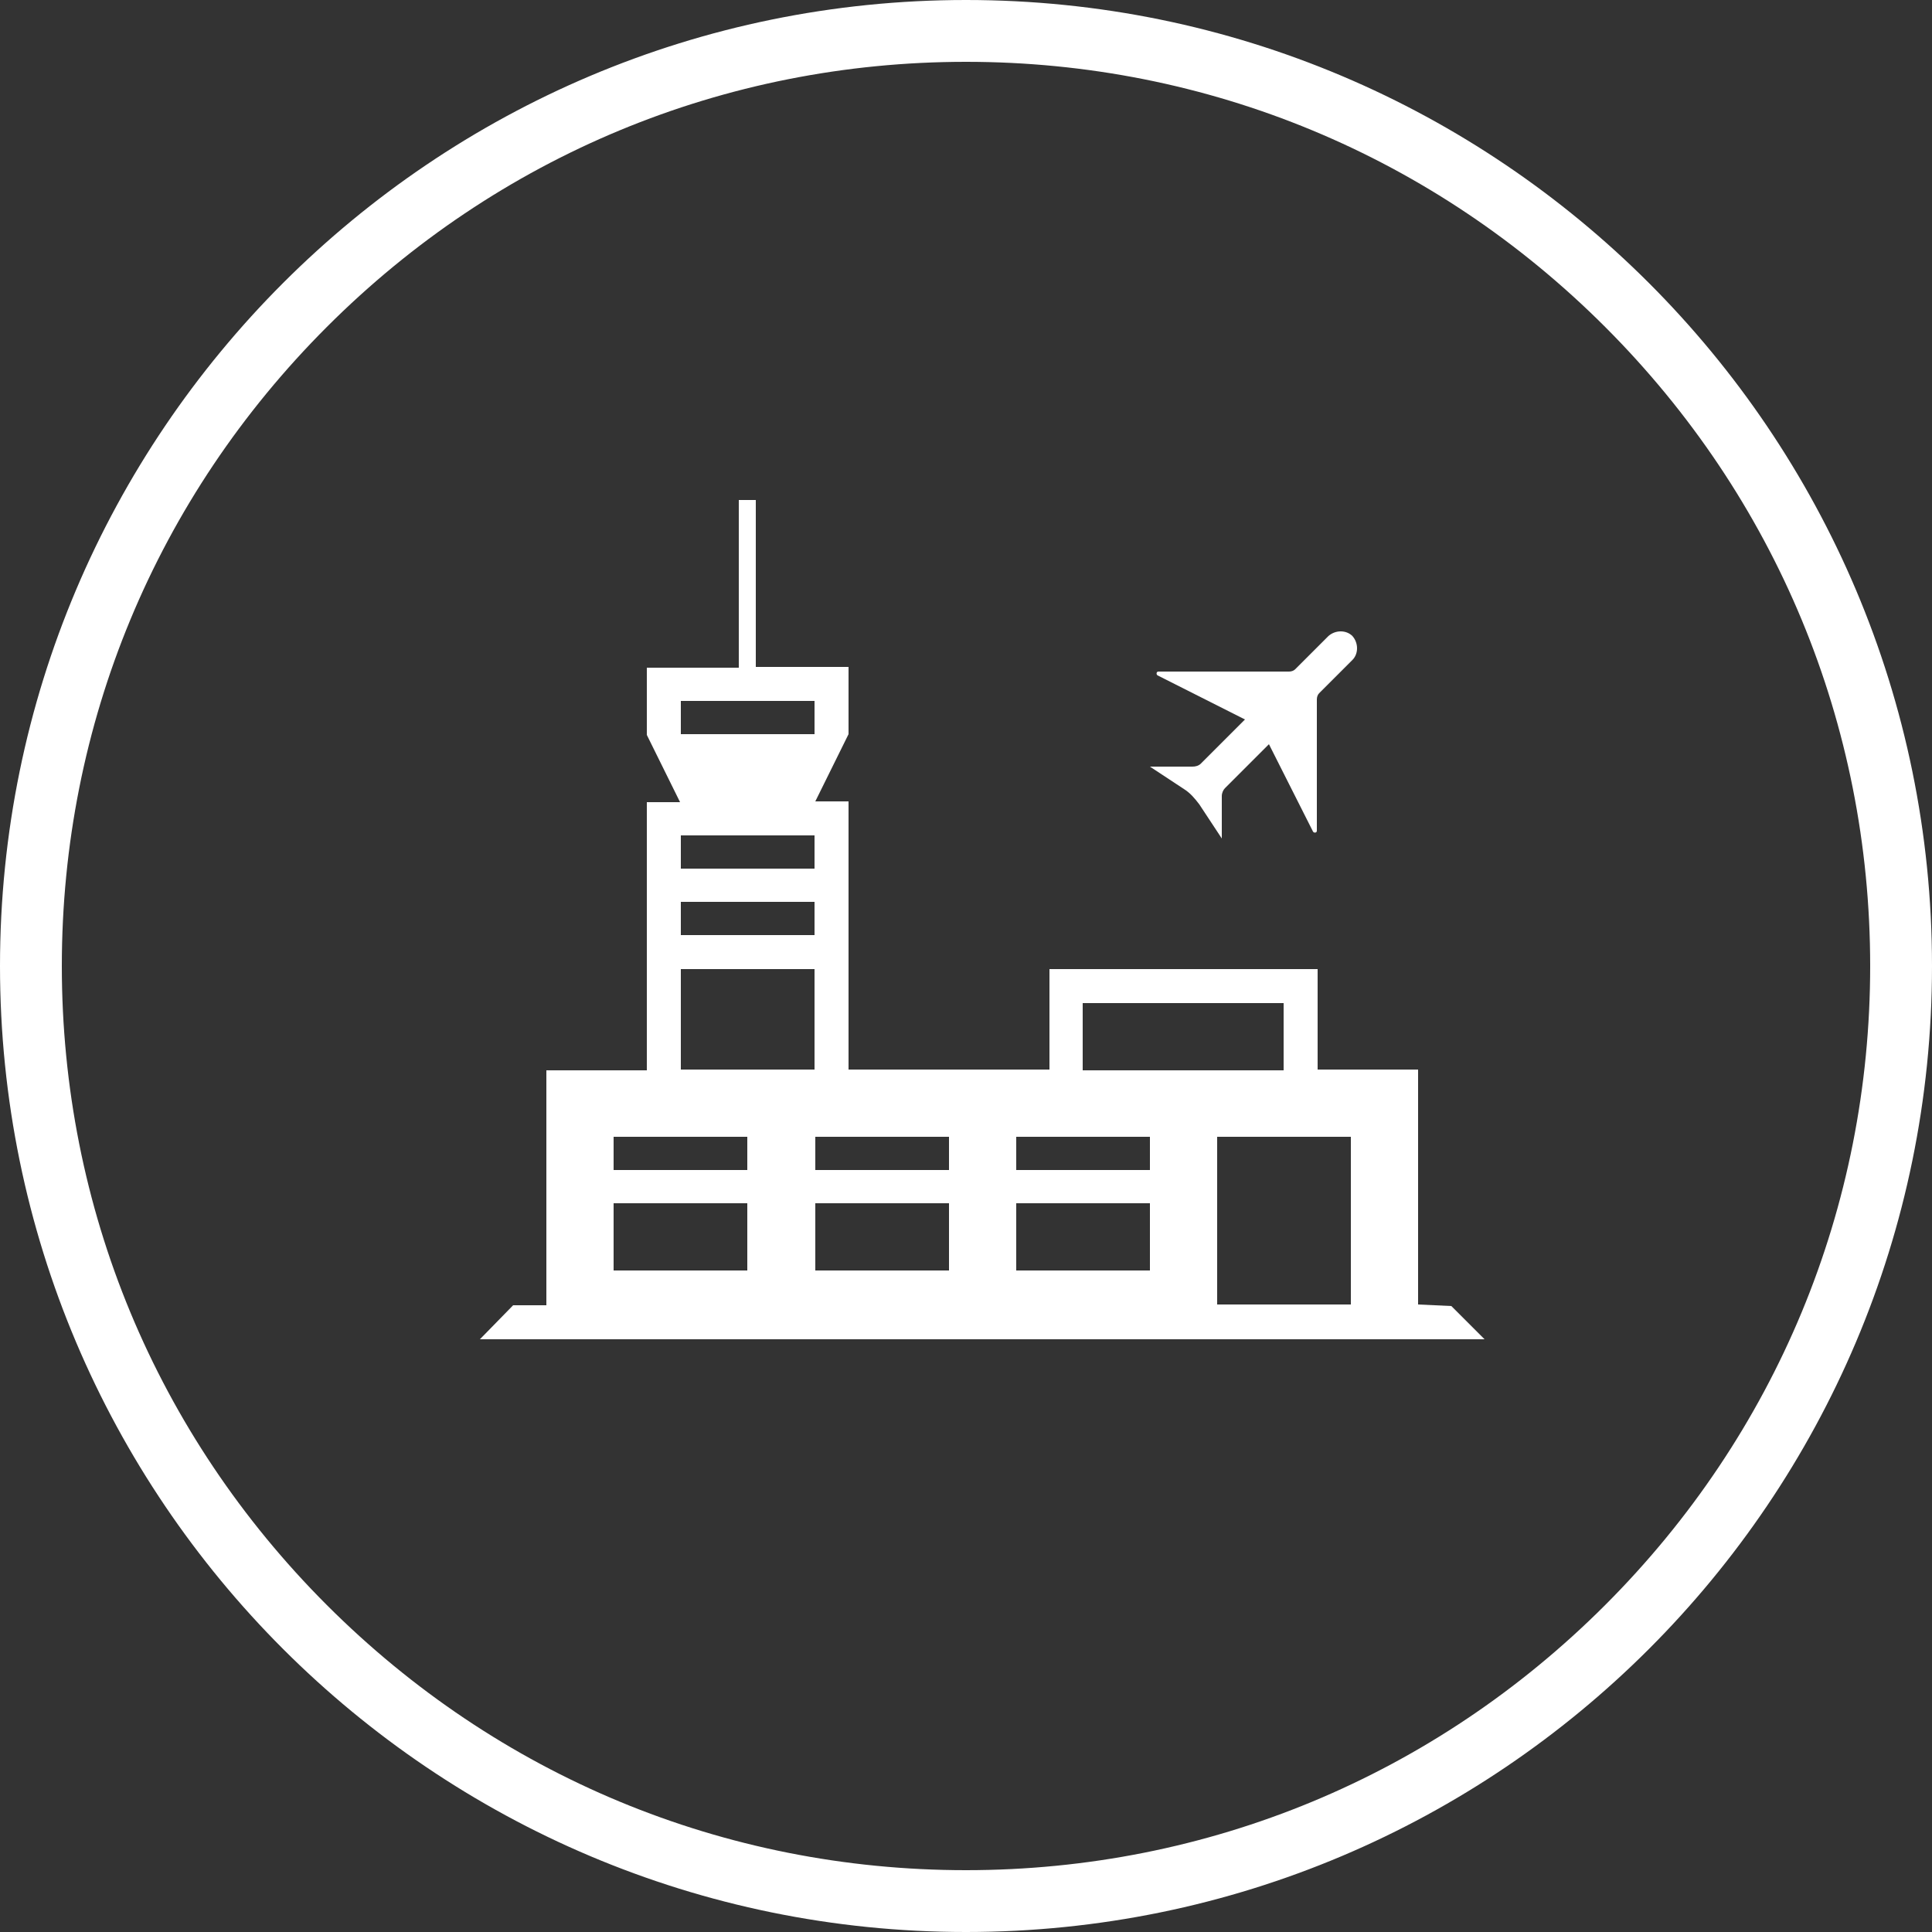 <?xml version="1.0" encoding="utf-8"?>
<!-- Generator: Adobe Illustrator 18.1.0, SVG Export Plug-In . SVG Version: 6.00 Build 0)  -->
<svg version="1.1" xmlns="http://www.w3.org/2000/svg" xmlns:xlink="http://www.w3.org/1999/xlink" x="0px" y="0px"
	 viewBox="0 0 250 250" enable-background="new 0 0 250 250" xml:space="preserve">
<rect x="0" y="0" width="250" height="250" fill="#333333" stroke="none"/>
<g id="Layer_3">
	<g>
		<path fill="#FFFFFF" d="M125,8c31.3,0,60.6,12.2,82.7,34.3S242,93.7,242,125s-12.2,60.6-34.3,82.7S156.3,242,125,242
			s-60.6-12.2-82.7-34.3S8,156.3,8,125s12.2-60.6,34.3-82.7S93.7,8,125,8 M125,0C56,0,0,56,0,125s56,125,125,125s125-56,125-125
			S194,0,125,0L125,0z"/>
	</g>
</g>
<g id="aviario">
	<g>
		<path fill="#FFFFFF" d="M154.3,99.2h-5.5l4.4,2.9c0.8,0.5,1.4,1.2,2,2l2.9,4.4v-5.5c0-0.4,0.2-0.8,0.4-1l5.7-5.7l5.7,11.3
			c0.1,0.2,0.5,0.2,0.5-0.1V90.5c0-0.3,0.1-0.6,0.3-0.8l4.3-4.3c0.8-0.8,0.8-2.2,0-3.1h0c-0.8-0.8-2.2-0.8-3.1,0l-4.3,4.3
			c-0.2,0.2-0.5,0.3-0.8,0.3h-16.9c-0.3,0-0.3,0.4-0.1,0.5l11.3,5.7l-5.7,5.7C155.1,99.1,154.7,99.2,154.3,99.2z"/>
		<path fill="#FFFFFF" d="M183.5,168.8v-30.4h-13v-13h-34.7v13h-26v-34.7h-4.3l4.3-8.7v-8.7H97.8V64.7h-2.2v21.7H83.7v8.7l4.3,8.7
			h-4.3v34.7h-13v30.4l-4.3,0l-4.3,4.4l130,0l-4.3-4.3L183.5,168.8z M140.1,129.8h26v8.7h-26V129.8z M88.1,90.7h17.3v4.3H88.1V90.7z
			 M88.1,108.1h17.3v4.3H88.1V108.1z M88.1,116.7h17.3v4.3H88.1V116.7z M88.1,125.4h17.3v13H88.1V125.4z M96.7,164.4H79.4v-8.7h17.3
			V164.4z M96.7,151.4H79.4v-4.3h17.3V151.4z M122.8,164.4h-17.3v-8.7h17.3V164.4z M122.8,151.4h-17.3v-4.3h17.3V151.4z
			 M148.8,164.4h-17.3v-8.7h17.3V164.4z M148.8,151.4h-17.3v-4.3h17.3V151.4z M174.8,168.8h-17.3v-21.7h17.3V168.8z"/>
	</g>
</g>
</svg>
